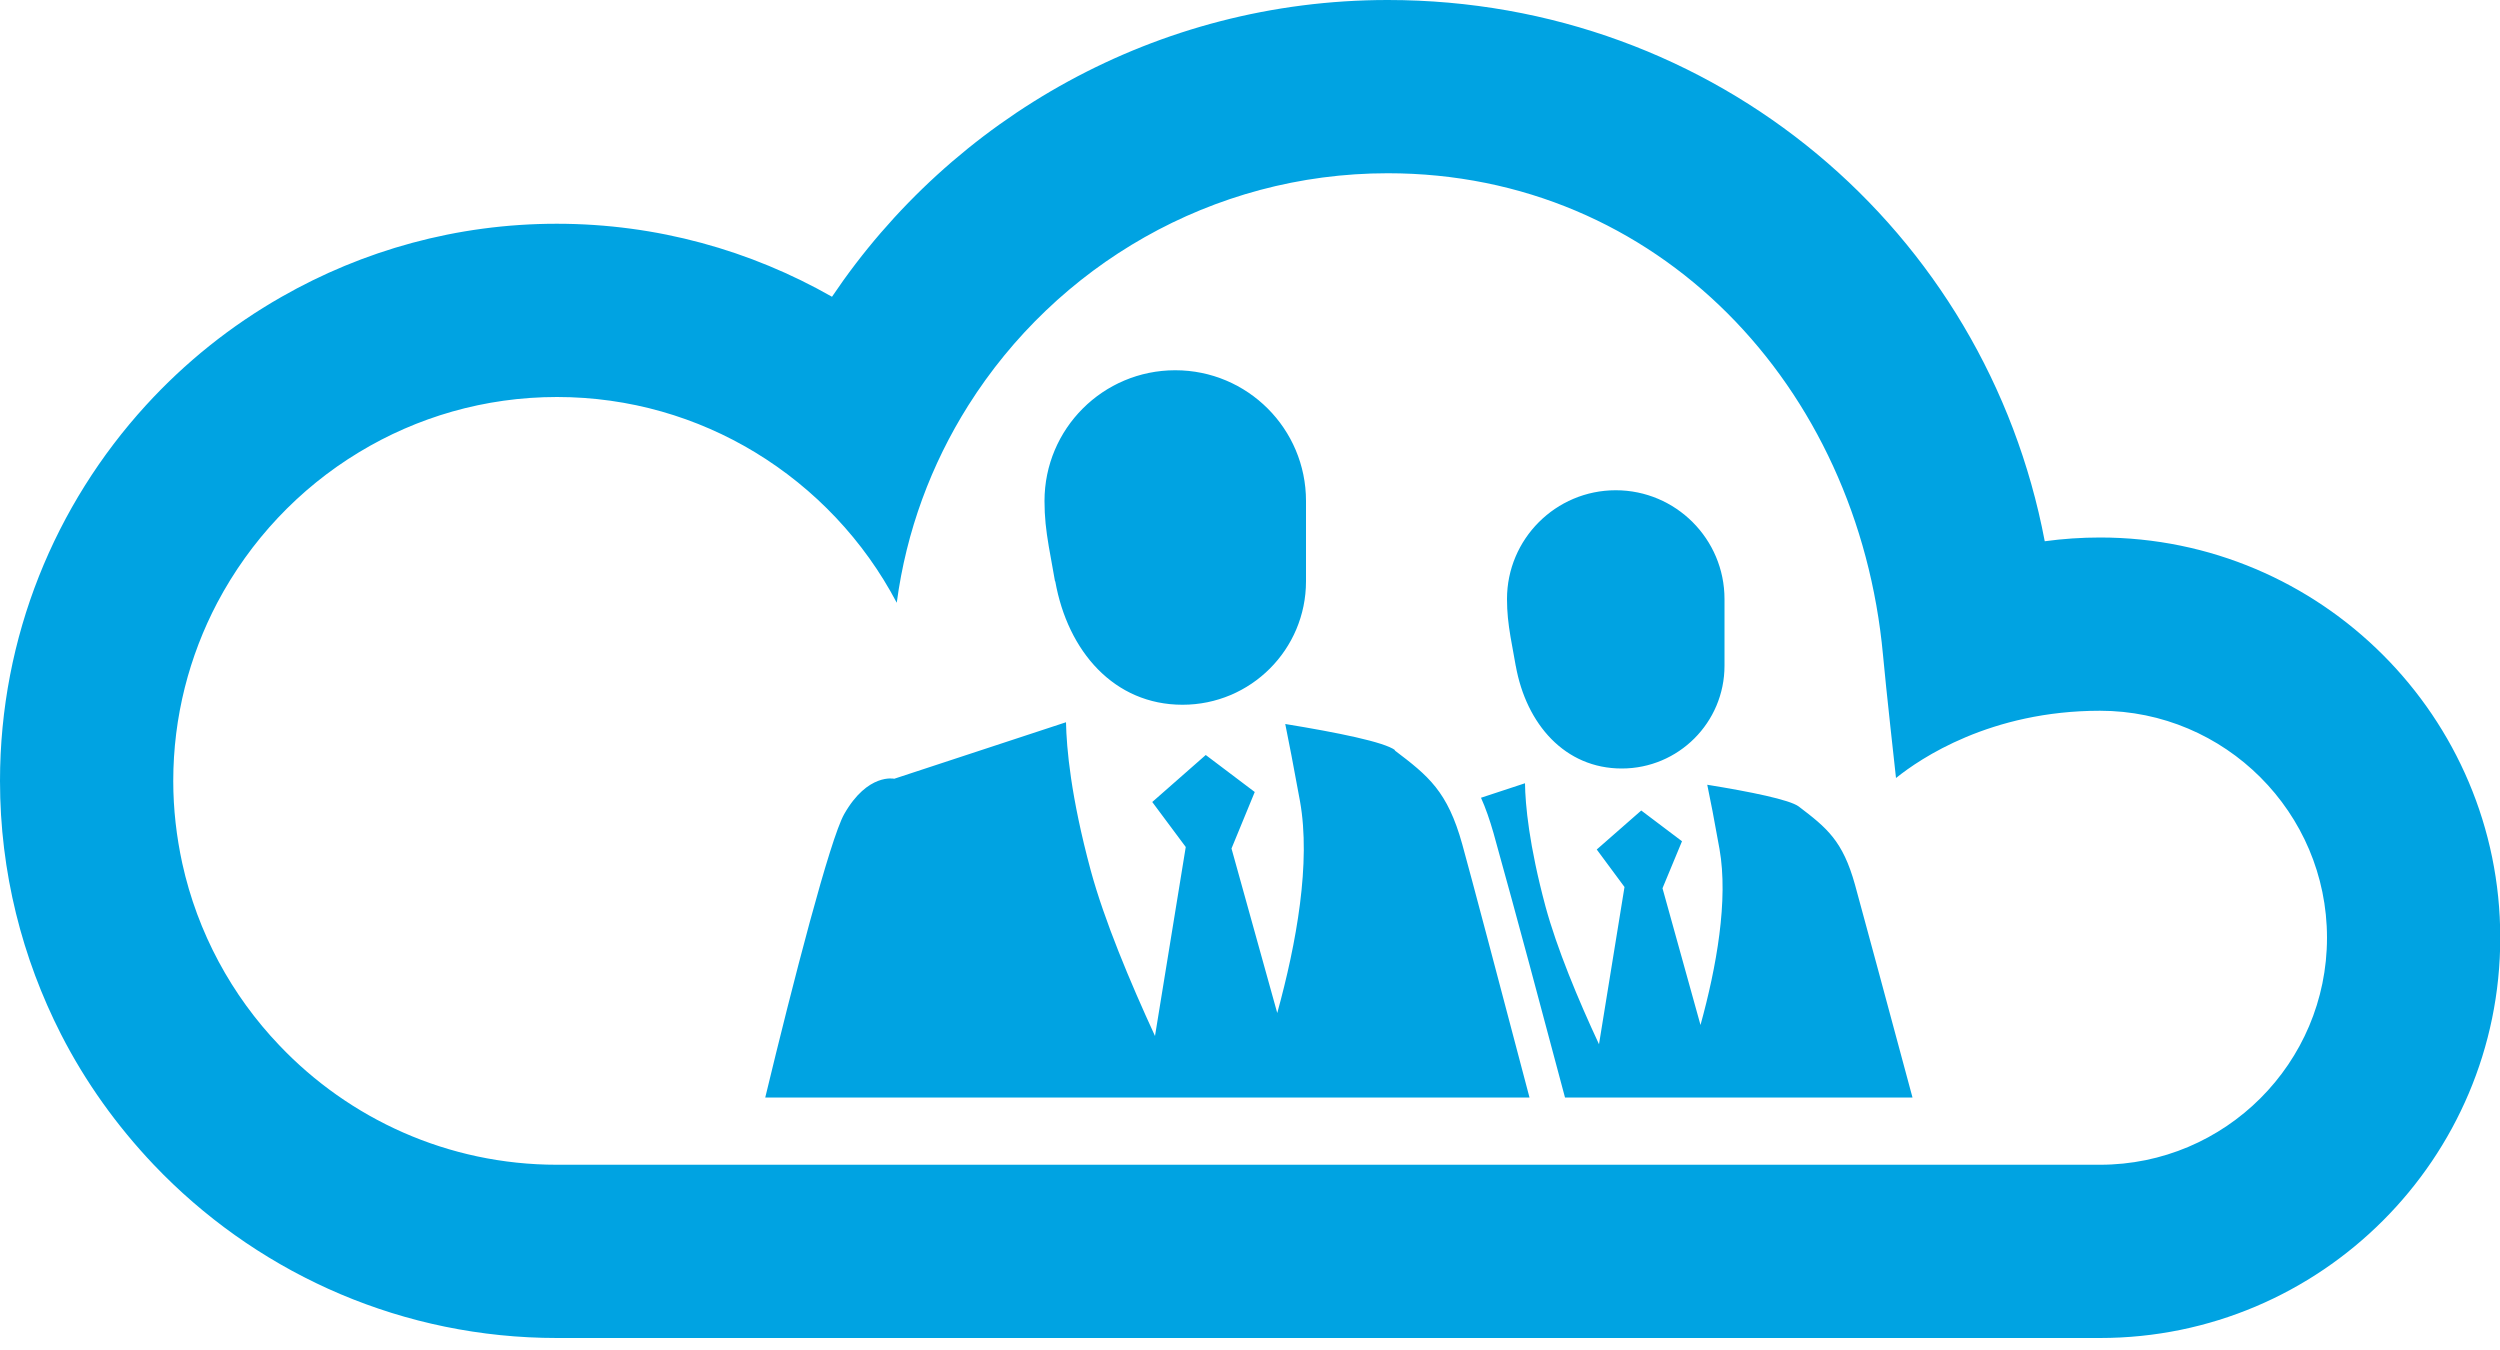<?xml version="1.0" encoding="UTF-8"?>
<svg xmlns="http://www.w3.org/2000/svg" id="Layer_1" width="100" height="54" viewBox="0 0 100 54">
  <defs>
    <style>.cls-1{fill:#00a3e2;}</style>
  </defs>
  <path class="cls-1" d="m84.01,21.5c-.75,0-1.49.05-2.22.15C79.43,9.21,68.62,0,55.51,0c-9.25,0-17.42,4.72-22.23,11.87-3.25-1.85-7-2.92-11.01-2.92s-7.76,1.07-11,2.92c-2.04,1.16-3.87,2.63-5.44,4.35C2.21,20.19,0,25.46,0,31.24c0,3.65.89,7.09,2.44,10.13.98,1.92,2.24,3.67,3.71,5.22l.39.4c4.03,4.03,9.6,6.53,15.74,6.53h61.72c8.83,0,16.01-7.18,16.01-16.01s-7.18-16.01-16.01-16.01Zm0,25.09H22.28c-4.37,0-8.32-1.84-11.11-4.78-1.9-1.99-3.27-4.5-3.88-7.28-.23-1.06-.36-2.16-.36-3.29,0-2.57.64-5,1.76-7.13,1.31-2.48,3.27-4.57,5.67-6.02,2.31-1.4,5.02-2.21,7.92-2.21s5.61.81,7.92,2.21c2.39,1.45,4.36,3.53,5.67,6.02.38-2.87,1.38-5.54,2.86-7.89,3.51-5.57,9.72-9.29,16.78-9.29,10.81,0,18.82,8.51,19.81,19.27.11,1.24.52,4.92.52,4.92.97-.78,3.78-2.69,8.16-2.69,5,0,9.08,4.07,9.08,9.08s-4.07,9.08-9.08,9.08Zm-41.8-23.34c.5,2.81,2.36,4.94,5.09,4.94s4.94-2.21,4.94-4.94v-3.21c0-2.89-2.34-5.23-5.23-5.23s-5.23,2.34-5.23,5.23c0,.64.06,1.16.17,1.81l.25,1.4Zm18.42,3.38c.42,2.34,1.97,4.11,4.24,4.11s4.11-1.84,4.11-4.11v-2.67c0-2.4-1.95-4.35-4.35-4.35s-4.35,1.95-4.35,4.35c0,.53.05.97.14,1.51l.21,1.17Zm-4.82,3.38c-.43-.33-2.32-.71-4.4-1.05.14.68.33,1.67.59,3.09.44,2.46-.14,5.67-.91,8.47l-1.83-6.58.93-2.26-1.96-1.48-2.14,1.88,1.34,1.8-1.23,7.56c-1-2.17-2.03-4.63-2.57-6.62-.8-2.96-.97-4.9-.99-5.93l-6.87,2.26s-1.06-.24-2,1.41c-.57,1-2.05,6.73-3.16,11.34h30.57c-1.1-4.18-2.37-8.98-2.69-10.13-.59-2.12-1.35-2.73-2.71-3.76Zm16.14,2.25c-.36-.27-1.93-.59-3.66-.87.12.57.28,1.39.49,2.57.36,2.04-.12,4.72-.76,7.04l-1.52-5.47.78-1.88-1.63-1.23-1.78,1.56,1.11,1.5-1.02,6.29c-.84-1.8-1.69-3.85-2.14-5.51-.66-2.46-.81-4.08-.82-4.93l-1.76.58c.19.42.35.89.5,1.41.98,3.52,1.92,7.05,2.86,10.58h13.9c-.93-3.45-2.03-7.54-2.3-8.51-.49-1.76-1.12-2.27-2.25-3.13Z"></path>
</svg>
